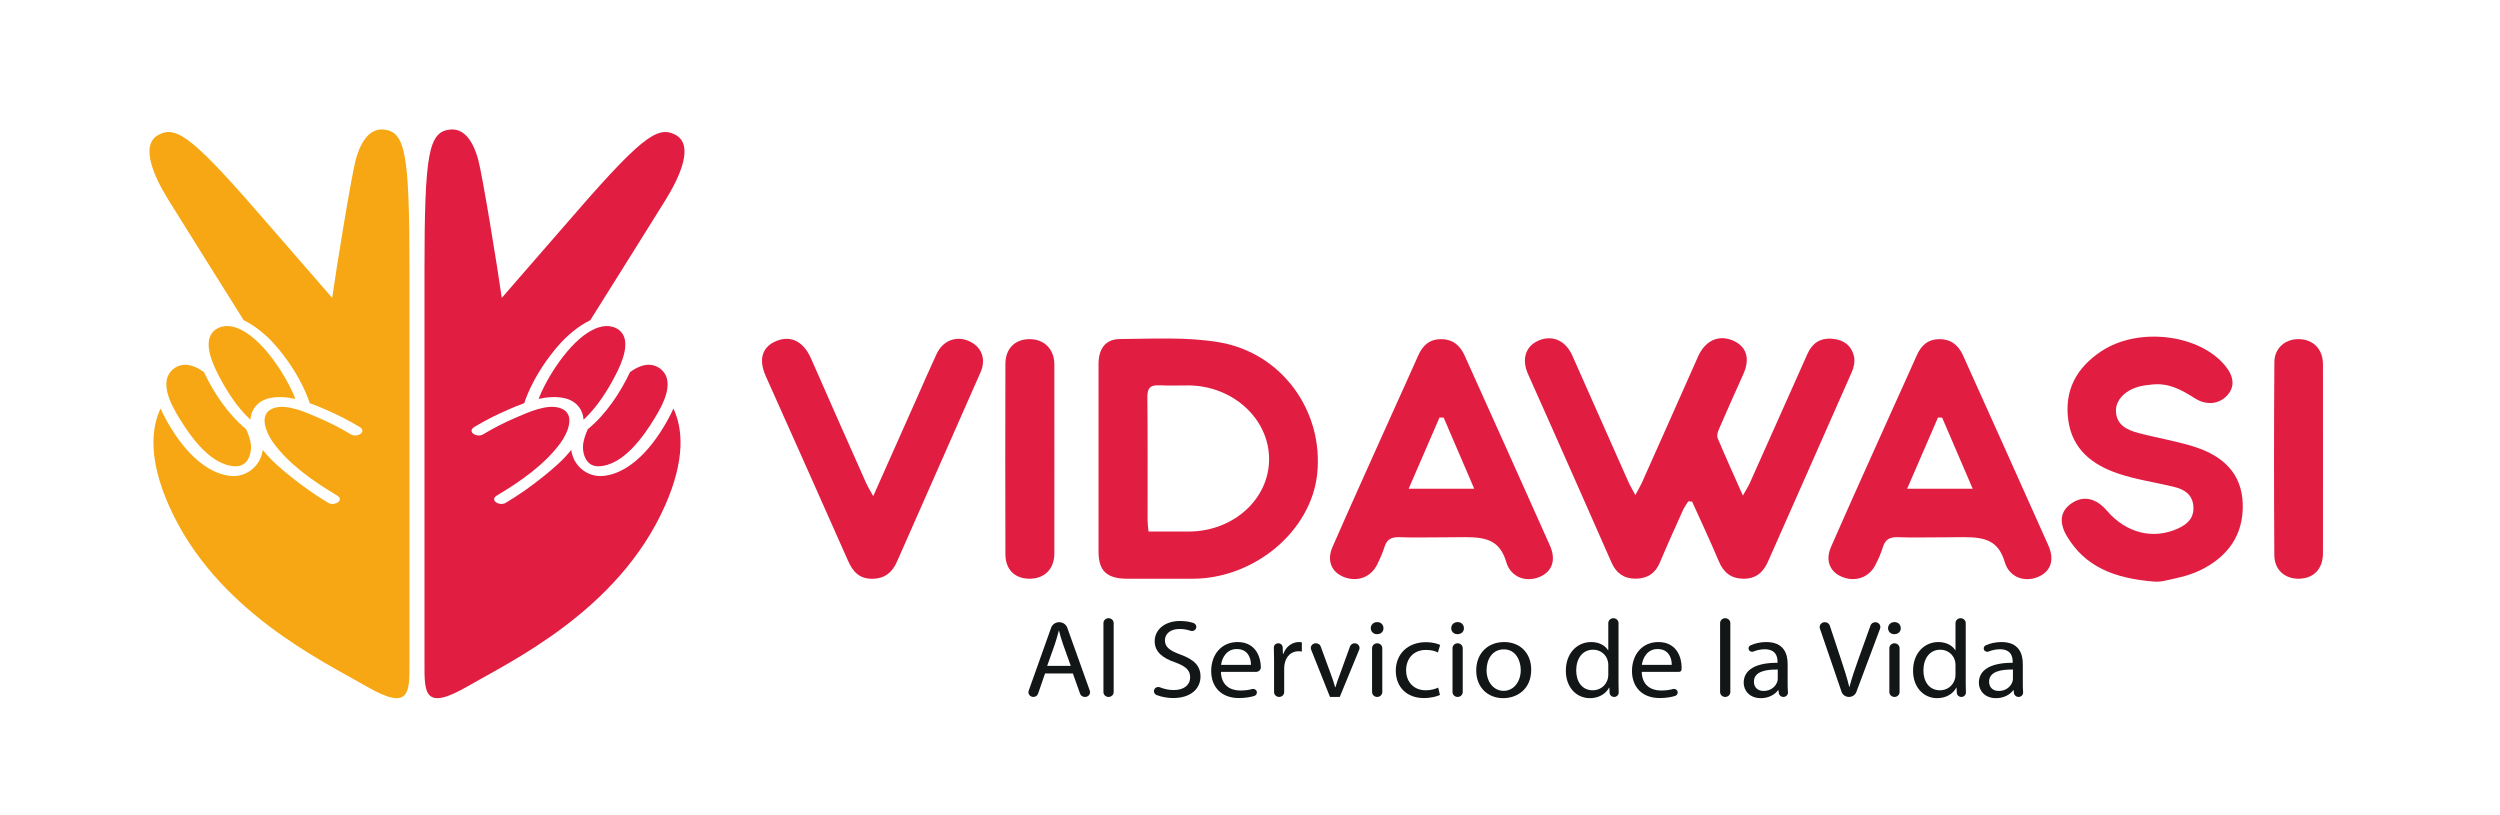 <svg xmlns="http://www.w3.org/2000/svg" width="233" height="76" viewBox="0 0 233 76" fill="none"><path d="M38.164 61.812V25.235C38.164 14.275 37.783 12.275 35.766 12.073C34.322 11.928 33.538 13.456 33.149 14.907C32.76 16.358 31.345 24.994 30.961 27.762C30.961 27.762 27.427 23.708 25.226 21.164C18.089 12.894 16.488 11.622 14.755 12.576C13.021 13.53 14.354 16.456 15.688 18.619C16.626 20.14 20.497 26.312 22.714 29.845C23.842 30.389 24.868 31.289 25.561 32.064C26.753 33.395 27.799 34.994 28.504 36.614C28.638 36.921 28.761 37.244 28.864 37.574C29.367 37.754 29.853 37.956 30.305 38.153C31.404 38.63 32.486 39.168 33.507 39.787C34.259 40.243 33.272 40.829 32.699 40.482C31.727 39.893 30.697 39.368 29.645 38.92C28.531 38.445 26.701 37.582 25.452 38.056C24.005 38.605 24.867 40.424 25.462 41.249C26.921 43.272 29.234 44.883 31.4 46.17C32.157 46.62 31.169 47.207 30.593 46.865C29.378 46.143 28.217 45.315 27.121 44.438C26.211 43.71 25.232 42.88 24.482 41.926C24.326 43.375 22.997 44.528 21.453 44.352C18.528 44.017 16.315 40.804 15.172 38.519C15.099 38.374 15.03 38.225 14.964 38.073C14.087 39.943 13.835 42.824 15.755 47.148C20.09 56.912 30.094 61.621 34.162 63.975C38.231 66.329 38.164 64.547 38.164 61.812Z" fill="#F6A713"></path><path d="M21.948 43.459C23.167 43.49 23.532 42.133 23.347 41.207C23.265 40.795 23.119 40.393 22.943 40.002C21.213 38.582 19.887 36.542 19.011 34.684C18.219 34.102 17.224 33.7 16.309 34.278C14.641 35.406 15.961 37.747 16.735 39.013C17.741 40.659 19.64 43.4 21.948 43.459Z" fill="#F6A713"></path><path d="M25.172 37.096C25.935 36.94 26.737 37.003 27.527 37.179C27.384 36.789 27.208 36.409 27.023 36.046C26.364 34.756 25.53 33.492 24.549 32.402C23.574 31.32 21.609 29.651 20.041 30.744C18.797 31.718 19.807 33.883 20.345 34.931C21.044 36.294 22.046 37.926 23.338 39.114C23.402 38.152 24.03 37.33 25.172 37.096Z" fill="#F6A713"></path><path d="M39.562 61.812V25.235C39.562 14.275 39.944 12.276 41.96 12.073C43.404 11.928 44.189 13.456 44.577 14.907C44.967 16.358 46.381 24.994 46.765 27.762C46.765 27.762 50.3 23.708 52.501 21.164C59.637 12.894 61.238 11.622 62.972 12.576C64.706 13.53 63.372 16.456 62.038 18.619C61.1 20.14 57.229 26.313 55.013 29.845C53.885 30.389 52.859 31.289 52.165 32.064C50.973 33.395 49.928 34.994 49.223 36.614C49.088 36.922 48.965 37.244 48.863 37.574C48.359 37.754 47.873 37.957 47.422 38.153C46.323 38.63 45.24 39.168 44.22 39.787C43.468 40.243 44.454 40.83 45.027 40.482C45.999 39.893 47.029 39.368 48.081 38.92C49.195 38.446 51.026 37.582 52.274 38.056C53.721 38.605 52.86 40.424 52.264 41.249C50.806 43.272 48.492 44.883 46.326 46.17C45.569 46.62 46.558 47.208 47.133 46.865C48.349 46.144 49.51 45.316 50.606 44.438C51.515 43.71 52.495 42.88 53.244 41.926C53.4 43.375 54.73 44.528 56.273 44.352C59.198 44.017 61.412 40.804 62.555 38.519C62.627 38.374 62.697 38.225 62.763 38.073C63.639 39.943 63.891 42.825 61.971 47.148C57.636 56.912 47.632 61.621 43.564 63.975C39.496 66.329 39.562 64.547 39.562 61.812Z" fill="#E11D42"></path><path d="M55.778 43.459C54.56 43.49 54.195 42.133 54.38 41.207C54.462 40.795 54.607 40.393 54.783 40.002C56.514 38.582 57.84 36.542 58.715 34.684C59.507 34.102 60.502 33.7 61.418 34.278C63.086 35.406 61.766 37.747 60.991 39.013C59.985 40.659 58.087 43.4 55.778 43.459Z" fill="#E11D42"></path><path d="M52.555 37.096C51.791 36.94 50.989 37.003 50.199 37.179C50.343 36.789 50.519 36.409 50.704 36.046C51.362 34.756 52.196 33.492 53.177 32.402C54.152 31.32 56.117 29.651 57.686 30.744C58.93 31.718 57.919 33.883 57.382 34.931C56.682 36.294 55.681 37.926 54.389 39.114C54.324 38.152 53.696 37.33 52.555 37.096Z" fill="#E11D42"></path><path d="M99.796 62.061L99.08 60.056C98.918 59.602 98.809 59.188 98.701 58.785H98.68C98.571 59.199 98.452 59.623 98.311 60.046L97.596 62.061H99.796ZM97.401 62.764L96.747 64.654C96.685 64.834 96.508 64.955 96.31 64.955C95.994 64.955 95.773 64.659 95.874 64.375L97.965 58.504C98.075 58.196 98.377 57.989 98.718 57.989C99.058 57.989 99.36 58.196 99.47 58.503L101.571 64.374C101.672 64.659 101.451 64.955 101.135 64.955H101.101C100.903 64.955 100.728 64.835 100.665 64.657L99.991 62.764H97.401Z" fill="#121617"></path><path d="M103.317 57.617C103.58 57.617 103.794 57.821 103.794 58.072V64.501C103.794 64.751 103.58 64.955 103.317 64.955C103.054 64.955 102.84 64.751 102.84 64.501V58.072C102.84 57.821 103.054 57.617 103.317 57.617Z" fill="#121617"></path><path d="M107.564 64.302C107.635 64.079 107.892 63.97 108.117 64.061C108.487 64.21 108.933 64.314 109.394 64.314C110.358 64.314 110.922 63.829 110.922 63.126C110.922 62.475 110.532 62.102 109.546 61.741C108.354 61.338 107.617 60.749 107.617 59.767C107.617 58.682 108.56 57.876 109.979 57.876C110.49 57.876 110.905 57.953 111.22 58.058C111.433 58.129 111.548 58.346 111.476 58.549C111.403 58.756 111.165 58.861 110.949 58.786C110.692 58.698 110.352 58.62 109.947 58.62C108.95 58.62 108.571 59.188 108.571 59.664C108.571 60.315 109.015 60.635 110.023 61.007C111.258 61.462 111.887 62.031 111.887 63.054C111.887 64.128 111.052 65.058 109.329 65.058C108.786 65.058 108.204 64.941 107.787 64.774C107.598 64.698 107.503 64.496 107.562 64.308L107.564 64.302Z" fill="#121617"></path><path d="M116.589 61.968C116.599 61.389 116.339 60.49 115.267 60.49C114.303 60.49 113.88 61.338 113.804 61.968H116.589ZM113.793 62.619C113.815 63.849 114.638 64.356 115.592 64.356C116.068 64.356 116.412 64.3 116.698 64.218C116.889 64.163 117.089 64.278 117.135 64.463C117.178 64.635 117.073 64.807 116.898 64.862C116.556 64.968 116.08 65.058 115.462 65.058C113.848 65.058 112.883 64.046 112.883 62.537C112.883 61.028 113.815 59.839 115.343 59.839C117.054 59.839 117.51 61.276 117.51 62.196V62.201C117.509 62.434 117.305 62.619 117.062 62.619H113.793Z" fill="#121617"></path><path d="M118.743 61.514C118.743 61.093 118.738 60.714 118.723 60.363C118.713 60.14 118.899 59.953 119.133 59.953H119.137C119.358 59.953 119.54 60.121 119.547 60.332L119.567 60.935H119.611C119.849 60.263 120.423 59.839 121.062 59.839C121.17 59.839 121.246 59.85 121.333 59.871V60.728C121.236 60.707 121.138 60.697 121.008 60.697C120.336 60.697 119.86 61.183 119.729 61.865C119.708 61.989 119.686 62.134 119.686 62.289V64.506C119.686 64.754 119.475 64.955 119.215 64.955C118.954 64.955 118.743 64.754 118.743 64.506V61.514Z" fill="#121617"></path><path d="M122.655 59.953C122.85 59.953 123.023 60.07 123.087 60.245L124.009 62.764C124.183 63.219 124.324 63.632 124.432 64.046H124.464C124.584 63.632 124.735 63.219 124.909 62.764L125.821 60.247C125.884 60.071 126.058 59.953 126.253 59.953C126.576 59.953 126.797 60.263 126.679 60.549L124.865 64.955H123.955L122.197 60.545C122.083 60.259 122.305 59.953 122.625 59.953H122.655Z" fill="#121617"></path><path d="M127.877 64.501V60.408C127.877 60.157 128.09 59.953 128.353 59.953C128.617 59.953 128.83 60.157 128.83 60.408V64.501C128.83 64.752 128.617 64.955 128.353 64.955C128.09 64.955 127.877 64.752 127.877 64.501ZM128.939 58.548C128.949 58.858 128.711 59.106 128.332 59.106C127.996 59.106 127.757 58.858 127.757 58.548C127.757 58.227 128.007 57.979 128.353 57.979C128.711 57.979 128.939 58.227 128.939 58.548Z" fill="#121617"></path><path d="M134.204 64.769C133.954 64.893 133.402 65.059 132.698 65.059C131.116 65.059 130.087 64.035 130.087 62.506C130.087 60.966 131.191 59.85 132.904 59.85C133.467 59.85 133.966 59.984 134.225 60.108L134.009 60.811C133.781 60.687 133.423 60.573 132.904 60.573C131.701 60.573 131.051 61.421 131.051 62.465C131.051 63.622 131.831 64.335 132.871 64.335C133.413 64.335 133.77 64.201 134.041 64.087L134.204 64.769Z" fill="#121617"></path><path d="M135.374 64.501V60.408C135.374 60.157 135.587 59.953 135.851 59.953C136.114 59.953 136.327 60.157 136.327 60.408V64.501C136.327 64.752 136.114 64.955 135.851 64.955C135.587 64.955 135.374 64.752 135.374 64.501ZM136.436 58.548C136.447 58.858 136.209 59.106 135.829 59.106C135.493 59.106 135.255 58.858 135.255 58.548C135.255 58.227 135.504 57.979 135.851 57.979C136.209 57.979 136.436 58.227 136.436 58.548Z" fill="#121617"></path><path d="M138.548 62.464C138.548 63.56 139.209 64.387 140.141 64.387C141.051 64.387 141.734 63.57 141.734 62.444C141.734 61.596 141.289 60.521 140.163 60.521C139.036 60.521 138.548 61.513 138.548 62.464ZM142.709 62.413C142.709 64.263 141.365 65.069 140.098 65.069C138.678 65.069 137.584 64.077 137.584 62.495C137.584 60.821 138.732 59.839 140.185 59.839C141.69 59.839 142.709 60.883 142.709 62.413Z" fill="#121617"></path><path d="M149.892 61.989C149.892 61.875 149.882 61.72 149.849 61.607C149.708 61.028 149.188 60.552 148.473 60.552C147.487 60.552 146.902 61.379 146.902 62.485C146.902 63.498 147.422 64.335 148.451 64.335C149.09 64.335 149.675 63.932 149.849 63.25C149.882 63.126 149.892 63.002 149.892 62.857V61.989ZM150.369 57.617C150.632 57.617 150.846 57.821 150.846 58.072V63.663C150.846 63.947 150.85 64.257 150.862 64.532C150.872 64.763 150.68 64.955 150.438 64.955C150.211 64.955 150.025 64.786 150.014 64.57L149.99 64.087H149.968C149.675 64.645 149.036 65.069 148.18 65.069C146.912 65.069 145.937 64.046 145.937 62.527C145.926 60.863 147.01 59.839 148.289 59.839C149.09 59.839 149.632 60.201 149.871 60.604H149.892V58.072C149.892 57.821 150.106 57.617 150.369 57.617Z" fill="#121617"></path><path d="M155.807 61.968C155.818 61.389 155.557 60.49 154.485 60.49C153.521 60.49 153.098 61.338 153.022 61.968H155.807ZM153.011 62.619C153.033 63.849 153.856 64.356 154.81 64.356C155.286 64.356 155.63 64.3 155.916 64.218C156.107 64.163 156.307 64.278 156.353 64.463C156.396 64.633 156.296 64.805 156.123 64.859C155.781 64.966 155.303 65.058 154.68 65.058C153.066 65.058 152.101 64.046 152.101 62.537C152.101 61.028 153.033 59.839 154.561 59.839C156.273 59.839 156.728 61.276 156.728 62.196C156.728 62.279 156.724 62.354 156.718 62.419C156.708 62.533 156.607 62.619 156.487 62.619H153.011Z" fill="#121617"></path><path d="M160.79 57.617C161.053 57.617 161.267 57.821 161.267 58.072V64.501C161.267 64.751 161.053 64.955 160.79 64.955C160.527 64.955 160.313 64.751 160.313 64.501V58.072C160.313 57.821 160.527 57.617 160.79 57.617Z" fill="#121617"></path><path d="M165.687 62.403C164.647 62.382 163.466 62.558 163.466 63.529C163.466 64.118 163.877 64.397 164.365 64.397C165.048 64.397 165.481 63.984 165.633 63.56C165.666 63.467 165.687 63.363 165.687 63.27V62.403ZM166.21 64.955C165.993 64.955 165.809 64.799 165.785 64.593L165.752 64.325H165.72C165.427 64.717 164.863 65.069 164.116 65.069C163.054 65.069 162.512 64.356 162.512 63.632C162.512 62.423 163.639 61.762 165.666 61.772V61.668C165.666 61.255 165.546 60.511 164.474 60.511C164.115 60.511 163.744 60.59 163.426 60.721C163.249 60.795 163.045 60.708 162.982 60.534C162.928 60.385 162.995 60.217 163.144 60.148C163.552 59.958 164.073 59.839 164.614 59.839C166.218 59.839 166.608 60.883 166.608 61.886V63.756C166.608 64.019 166.616 64.277 166.637 64.516C166.657 64.753 166.46 64.955 166.21 64.955Z" fill="#121617"></path><path d="M171.633 64.477L169.615 58.58C169.516 58.289 169.743 57.989 170.064 57.989H170.086C170.292 57.989 170.474 58.117 170.536 58.304L171.569 61.421C171.884 62.361 172.155 63.209 172.35 64.025H172.371C172.577 63.219 172.88 62.34 173.206 61.431L174.332 58.294C174.397 58.112 174.577 57.989 174.778 57.989C175.105 57.989 175.333 58.298 175.223 58.592L173.01 64.495C172.906 64.771 172.632 64.955 172.325 64.955C172.01 64.955 171.731 64.762 171.633 64.477Z" fill="#121617"></path><path d="M176.088 64.501V60.408C176.088 60.157 176.301 59.953 176.565 59.953C176.828 59.953 177.041 60.157 177.041 60.408V64.501C177.041 64.752 176.828 64.955 176.565 64.955C176.301 64.955 176.088 64.752 176.088 64.501ZM177.15 58.548C177.16 58.858 176.922 59.106 176.543 59.106C176.207 59.106 175.968 58.858 175.968 58.548C175.968 58.227 176.218 57.979 176.565 57.979C176.922 57.979 177.15 58.227 177.15 58.548Z" fill="#121617"></path><path d="M182.252 61.989C182.252 61.875 182.242 61.72 182.209 61.607C182.068 61.028 181.548 60.552 180.833 60.552C179.847 60.552 179.262 61.379 179.262 62.485C179.262 63.498 179.782 64.335 180.811 64.335C181.451 64.335 182.036 63.932 182.209 63.25C182.242 63.126 182.252 63.002 182.252 62.857V61.989ZM182.729 57.617C182.992 57.617 183.206 57.821 183.206 58.072V63.663C183.206 63.947 183.21 64.257 183.222 64.532C183.232 64.763 183.04 64.955 182.798 64.955C182.571 64.955 182.385 64.786 182.374 64.57L182.35 64.087H182.328C182.036 64.645 181.396 65.069 180.541 65.069C179.273 65.069 178.297 64.046 178.297 62.527C178.287 60.863 179.37 59.839 180.649 59.839C181.451 59.839 181.992 60.201 182.231 60.604H182.252V58.072C182.252 57.821 182.466 57.617 182.729 57.617Z" fill="#121617"></path><path d="M187.605 62.403C186.565 62.382 185.383 62.558 185.383 63.529C185.383 64.118 185.795 64.397 186.283 64.397C186.966 64.397 187.399 63.984 187.551 63.56C187.583 63.467 187.605 63.363 187.605 63.27V62.403ZM188.128 64.955C187.91 64.955 187.727 64.799 187.702 64.593L187.67 64.325H187.637C187.345 64.717 186.781 65.069 186.034 65.069C184.972 65.069 184.43 64.356 184.43 63.632C184.43 62.423 185.557 61.762 187.583 61.772V61.668C187.583 61.255 187.464 60.511 186.391 60.511C186.032 60.511 185.662 60.59 185.344 60.721C185.167 60.795 184.962 60.708 184.9 60.534C184.846 60.385 184.913 60.217 185.061 60.148C185.47 59.958 185.99 59.839 186.532 59.839C188.136 59.839 188.526 60.883 188.526 61.886V63.756C188.526 64.019 188.534 64.277 188.554 64.516C188.575 64.753 188.378 64.955 188.128 64.955Z" fill="#121617"></path><path d="M157.345 46.726C157.178 47 156.98 47.261 156.85 47.551C156.12 49.175 155.384 50.797 154.696 52.438C154.277 53.437 153.531 53.926 152.444 53.932C151.345 53.938 150.623 53.408 150.194 52.429C148.398 48.335 146.582 44.249 144.772 40.161C143.989 38.395 143.204 36.628 142.413 34.865C141.788 33.471 142.187 32.233 143.437 31.721C144.712 31.201 145.922 31.751 146.539 33.14C148.277 37.051 150.01 40.965 151.75 44.875C151.912 45.239 152.119 45.585 152.413 46.146C152.693 45.618 152.883 45.303 153.031 44.972C154.776 41.064 156.521 37.155 158.252 33.242C158.914 31.746 160.172 31.154 161.519 31.742C162.798 32.302 163.13 33.433 162.469 34.894C161.703 36.586 160.948 38.282 160.211 39.985C160.099 40.245 159.988 40.602 160.085 40.833C160.797 42.535 161.563 44.216 162.437 46.186C162.747 45.628 162.94 45.336 163.081 45.022C164.877 41.01 166.671 36.998 168.455 32.981C168.89 32.002 169.621 31.485 170.742 31.57C171.847 31.654 172.592 32.233 172.802 33.27C172.89 33.709 172.777 34.242 172.591 34.666C170.001 40.562 167.377 46.444 164.778 52.336C164.337 53.335 163.654 53.952 162.477 53.937C161.316 53.922 160.628 53.346 160.196 52.316C159.41 50.443 158.539 48.603 157.704 46.748C157.585 46.741 157.465 46.734 157.345 46.726Z" fill="#E11D42"></path><path d="M107.042 49.541C108.341 49.541 109.583 49.547 110.824 49.54C114.96 49.515 118.277 46.514 118.28 42.797C118.283 39.041 114.918 35.956 110.775 35.921C109.874 35.914 108.971 35.958 108.073 35.911C107.214 35.866 106.924 36.164 106.933 37.012C106.975 40.851 106.95 44.689 106.955 48.528C106.955 48.819 107.003 49.108 107.042 49.541ZM102.383 42.731C102.383 39.792 102.378 36.853 102.384 33.914C102.387 32.523 103.019 31.61 104.365 31.599C107.449 31.575 110.599 31.39 113.607 31.897C119.502 32.892 123.381 38.355 122.761 44.178C122.196 49.493 116.935 53.921 111.158 53.939C109.119 53.946 107.08 53.946 105.041 53.938C103.158 53.932 102.386 53.203 102.384 51.436C102.38 48.534 102.383 45.633 102.383 42.731Z" fill="#E11D42"></path><path d="M201.71 54.135C201.4 54.205 201.08 54.23 200.763 54.205C196.995 53.901 194.315 52.794 192.635 49.972C191.85 48.653 192.045 47.584 193.1 46.887C194.195 46.163 195.35 46.418 196.378 47.611C198.17 49.688 200.662 50.31 202.979 49.262C203.901 48.845 204.508 48.246 204.42 47.171C204.33 46.075 203.578 45.608 202.606 45.372C200.867 44.95 199.068 44.699 197.385 44.127C194.984 43.311 193.155 41.87 192.771 39.211C192.364 36.403 193.517 34.272 195.855 32.727C199.331 30.428 205.047 31.163 207.427 34.135C208.242 35.153 208.283 36.114 207.544 36.885C206.785 37.675 205.63 37.807 204.546 37.112C203.349 36.345 202.14 35.683 200.636 35.831C200.174 35.877 199.701 35.925 199.26 36.056C197.963 36.441 197.15 37.361 197.207 38.368C197.277 39.621 198.247 40.076 199.296 40.355C201.064 40.825 202.891 41.109 204.622 41.675C207.189 42.514 208.927 44.124 209.023 46.929C209.124 49.86 207.617 51.929 205.005 53.174C203.878 53.712 202.59 53.938 201.71 54.135Z" fill="#E11D42"></path><path d="M177.745 45.55H183.856C182.86 43.233 181.933 41.076 181.006 38.919C180.877 38.918 180.748 38.916 180.619 38.915C179.676 41.091 178.734 43.268 177.745 45.55ZM180.763 50.081C179.47 50.081 178.175 50.116 176.883 50.068C176.143 50.04 175.71 50.266 175.494 50.968C175.319 51.542 175.069 52.101 174.797 52.641C174.211 53.804 172.96 54.259 171.739 53.789C170.566 53.339 170.085 52.266 170.65 50.975C172.469 46.817 174.346 42.682 176.204 38.539C177.009 36.743 177.834 34.956 178.627 33.155C179.025 32.248 179.627 31.631 180.713 31.611C181.839 31.591 182.531 32.183 182.955 33.126C185.609 39.027 188.274 44.922 190.905 50.832C191.517 52.207 191.115 53.282 189.943 53.771C188.684 54.297 187.268 53.812 186.848 52.402C186.253 50.399 185.057 50.063 182.994 50.063C182.26 50.063 181.508 50.081 180.763 50.081Z" fill="#E11D42"></path><path d="M131.287 45.55H137.398C136.401 43.233 135.475 41.076 134.548 38.919L134.161 38.915C133.218 41.091 132.275 43.268 131.287 45.55ZM134.305 50.081C133.011 50.081 131.716 50.116 130.425 50.068C129.684 50.04 129.251 50.266 129.036 50.968C128.86 51.542 128.61 52.101 128.338 52.641C127.752 53.804 126.502 54.259 125.28 53.789C124.107 53.339 123.626 52.266 124.191 50.975C126.011 46.817 127.888 42.682 129.746 38.539C130.551 36.743 131.376 34.956 132.168 33.155C132.567 32.248 133.169 31.631 134.255 31.611C135.381 31.591 136.072 32.183 136.497 33.126C139.151 39.027 141.816 44.922 144.447 50.832C145.059 52.207 144.657 53.282 143.485 53.771C142.225 54.297 140.809 53.812 140.39 52.402C139.795 50.399 138.598 50.063 136.536 50.063C135.801 50.063 135.05 50.081 134.305 50.081Z" fill="#E11D42"></path><path d="M81.384 46.242C82.816 43.026 84.104 40.133 85.391 37.24C86.023 35.822 86.635 34.395 87.291 32.988C87.868 31.75 89.092 31.273 90.275 31.774C91.478 32.285 91.933 33.456 91.392 34.684C88.795 40.571 86.192 46.455 83.599 52.344C83.161 53.338 82.466 53.937 81.289 53.942C80.082 53.947 79.484 53.275 79.047 52.286C76.506 46.539 73.939 40.804 71.374 35.067C70.665 33.481 71.027 32.298 72.411 31.76C73.755 31.236 74.909 31.864 75.588 33.415C77.289 37.298 79.014 41.172 80.736 45.047C80.87 45.348 81.05 45.63 81.384 46.242Z" fill="#E11D42"></path><path d="M98.269 42.886C98.269 45.785 98.275 48.685 98.266 51.585C98.261 53.007 97.378 53.915 96.012 53.937C94.61 53.96 93.708 53.111 93.704 51.65C93.686 45.738 93.687 39.826 93.703 33.914C93.707 32.465 94.621 31.591 96.003 31.609C97.348 31.626 98.262 32.562 98.266 33.962C98.275 36.937 98.269 39.911 98.269 42.886Z" fill="#E11D42"></path><path d="M216.502 42.868C216.502 45.771 216.507 48.674 216.499 51.576C216.495 53.022 215.635 53.917 214.263 53.937C212.949 53.957 211.975 53.115 211.967 51.733C211.931 45.74 211.93 39.746 211.971 33.752C211.981 32.406 213.033 31.553 214.334 31.609C215.634 31.666 216.494 32.573 216.499 33.935C216.508 36.912 216.502 39.891 216.502 42.868Z" fill="#E11D42"></path></svg>